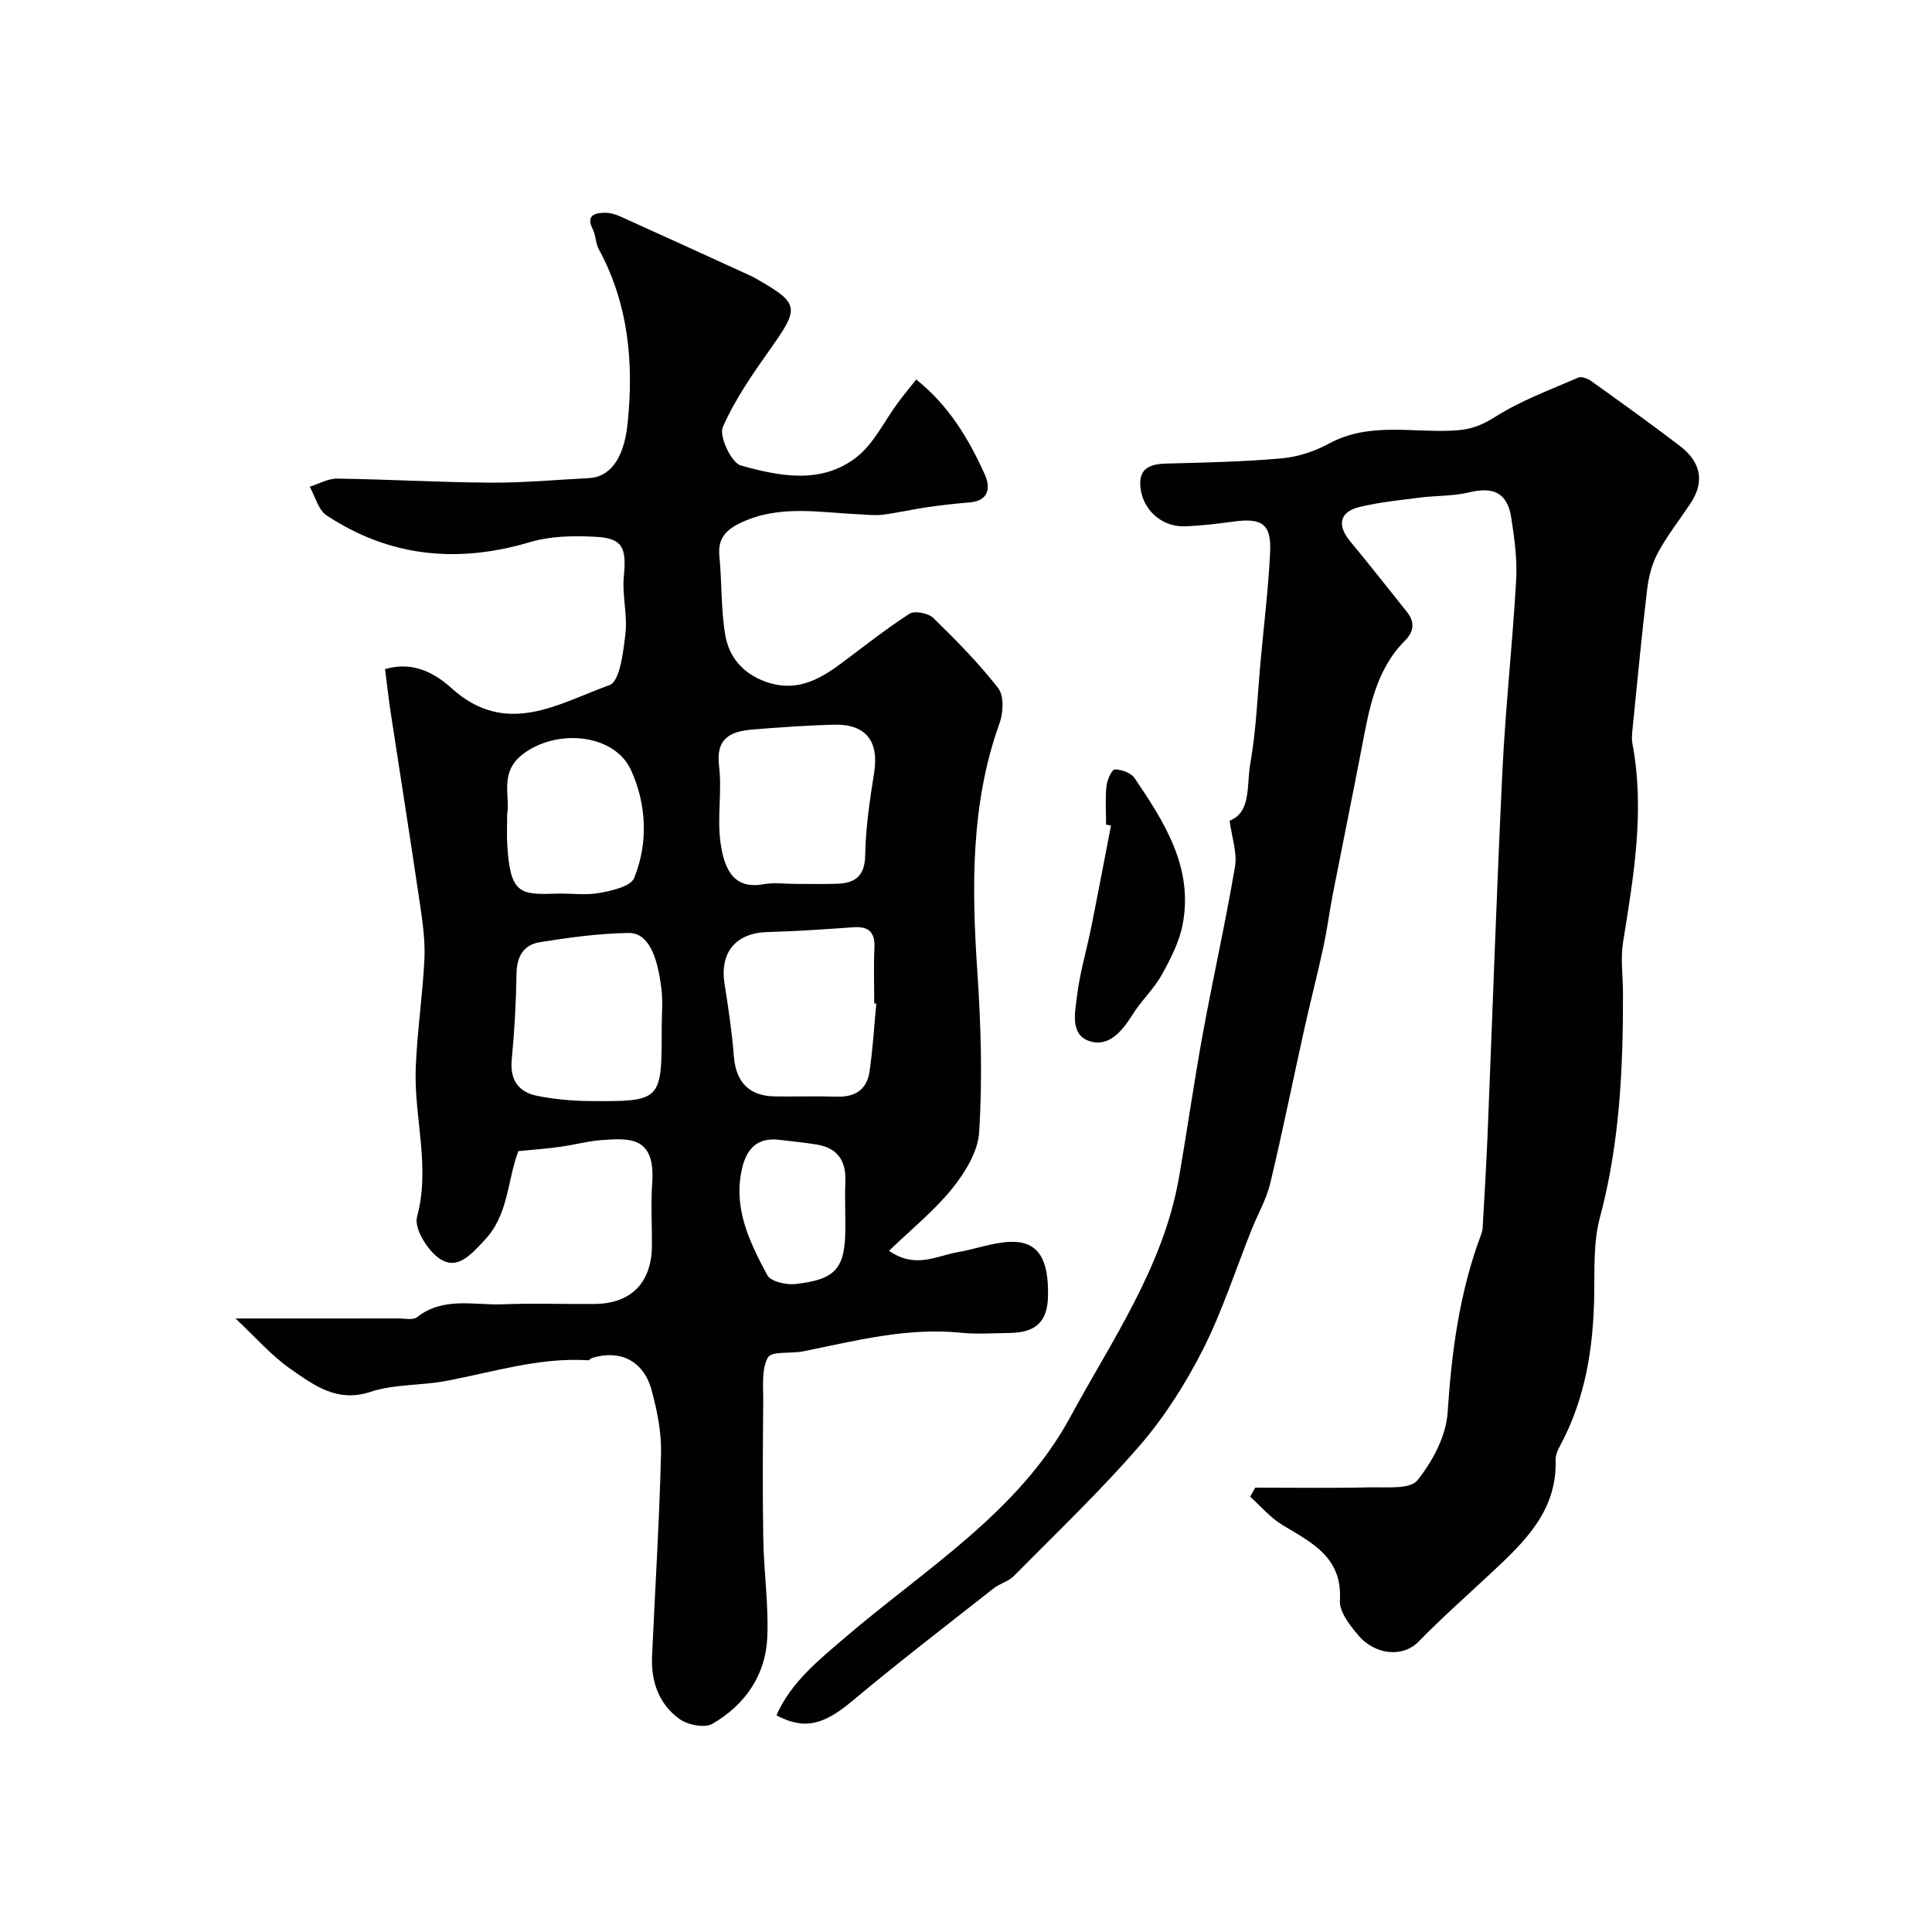 <svg enable-background="new 0 0 400 400" viewBox="0 0 400 400" xmlns="http://www.w3.org/2000/svg"><g fill="#010103"><path d="m107.32 238.33c-2.36 6.22-1.96 13.15-7.07 18.52-2.86 3.01-5.53 6.11-9.12 3.82-2.55-1.63-5.44-6.32-4.79-8.72 2.82-10.43-.64-20.53-.27-30.74.28-7.55 1.43-15.07 1.8-22.61.18-3.74-.35-7.56-.9-11.29-1.95-13.25-4.06-26.48-6.07-39.72-.46-3.02-.8-6.06-1.18-9.06 6.01-1.78 10.61 1.1 13.76 3.95 11.36 10.26 22.16 3.15 32.72-.64 2.14-.77 2.85-6.88 3.29-10.64.45-3.9-.71-7.97-.33-11.88.57-5.84-.2-7.86-5.68-8.17-4.55-.26-9.4-.2-13.7 1.08-15 4.46-29.07 3.12-42.16-5.52-1.72-1.14-2.36-3.92-3.5-5.94 1.9-.59 3.81-1.71 5.71-1.68 10.6.15 21.2.77 31.81.84 6.77.04 13.53-.6 20.3-.94 3.84-.19 7.17-3.27 8-11.31 1.3-12.51.2-24.72-5.96-36.07-.68-1.25-.61-2.89-1.26-4.16-1.36-2.68.16-3.32 2.27-3.4 1.09-.04 2.28.25 3.29.7 9.05 4.07 18.07 8.21 27.09 12.33.59.27 1.16.6 1.73.93 8.28 4.76 8.35 5.81 2.72 13.77-3.76 5.32-7.59 10.74-10.17 16.65-.82 1.87 1.77 7.39 3.72 7.94 8.03 2.25 16.75 3.97 24.02-1.76 3.58-2.82 5.72-7.47 8.54-11.26 1.15-1.55 2.39-3.04 3.76-4.78 6.82 5.45 10.88 12.33 14.19 19.64 1.22 2.69.92 5.5-3.2 5.82-2.93.23-5.85.57-8.76.99-3.04.44-6.05 1.15-9.09 1.54-1.57.2-3.2.01-4.8-.07-8.31-.37-16.68-2.07-24.72 1.77-2.99 1.43-4.73 3.23-4.37 6.84.53 5.41.31 10.93 1.2 16.27.75 4.5 3.44 7.9 8.13 9.68 6.27 2.38 11.11-.14 15.86-3.68 4.69-3.49 9.27-7.14 14.17-10.3 1.06-.68 3.88-.14 4.9.85 4.74 4.61 9.42 9.35 13.47 14.56 1.22 1.57 1.07 5.05.29 7.2-6.03 16.74-5.77 34.18-4.62 51.36.75 11.19 1.09 22.31.38 33.4-.25 4-2.9 8.3-5.54 11.59-3.69 4.6-8.4 8.38-13.11 12.93 5.42 3.81 9.87 1.03 14.25.28 3.68-.63 7.31-2.03 10.98-2.13 5.63-.14 7.85 3.5 7.68 11.3-.12 5.23-2.53 7.52-8.02 7.57-3.33.03-6.7.29-9.99-.05-11.17-1.14-21.84 1.66-32.6 3.84-2.54.52-6.62-.08-7.38 1.28-1.37 2.47-.94 6.03-.97 9.14-.09 9.5-.15 19 .01 28.5.12 6.77 1.12 13.56.83 20.3-.34 7.87-4.63 13.99-11.35 17.9-1.6.93-5.11.25-6.82-.98-4.23-3.04-5.92-7.72-5.69-12.92.62-14.04 1.52-28.07 1.86-42.11.11-4.33-.81-8.8-1.94-13.02-1.63-6.09-6.45-8.49-12.33-6.72-.3.09-.56.51-.82.49-10.16-.64-19.75 2.48-29.55 4.3-5.14.96-10.63.63-15.52 2.24-6.96 2.29-11.73-1.4-16.54-4.74-4.01-2.78-7.29-6.61-11.4-10.45 12.22 0 22.95.01 33.69-.01 1.33 0 3.06.4 3.91-.27 5.45-4.28 11.74-2.43 17.69-2.66 6.34-.25 12.71-.01 19.06-.07 7.52-.06 11.79-4.38 11.86-11.96.04-4.33-.25-8.69.06-13 .7-9.72-4.53-9.44-10.76-8.94-2.75.22-5.46.98-8.21 1.35-2.75.4-5.54.6-8.74.91zm29.68-25.55c0-2.66.26-5.34-.05-7.96-.84-7.12-2.82-11.71-6.79-11.66-6.16.09-12.34.94-18.44 1.92-3.23.52-4.73 2.9-4.78 6.42-.09 5.97-.42 11.95-.99 17.89-.4 4.25 1.42 6.73 5.31 7.5 3.51.69 7.13 1.04 10.71 1.07 15.03.11 15.03.04 15.03-15.18zm44.43-4.99c-.14-.01-.28-.02-.43-.04 0-3.82-.14-7.65.04-11.47.16-3.27-1.15-4.53-4.38-4.3-5.91.42-11.83.83-17.75.99-6.59.18-9.95 4.23-8.89 10.81.8 4.98 1.53 9.99 1.93 15.01.42 5.2 3.12 8.12 8.4 8.21 4.32.07 8.65-.09 12.96.05 3.71.12 6.15-1.48 6.69-5.07.72-4.71.97-9.47 1.43-14.19zm-16.78-24.79c2.83 0 5.66.06 8.49-.02 3.8-.11 5.92-1.46 5.99-5.94.09-5.7.96-11.42 1.85-17.07 1.03-6.55-1.69-10.1-8.39-9.93-5.6.14-11.2.55-16.78 1-4.52.37-7.65 1.77-6.94 7.55.63 5.09-.37 10.37.25 15.46.86 7.11 3.57 10.02 9.04 9.01 2.1-.38 4.32-.06 6.49-.06zm-59.65-14.34c0 2.33-.09 4.16.01 5.98.58 10.46 2.59 10.63 10.14 10.38 2.99-.1 6.05.38 8.94-.14 2.58-.47 6.49-1.34 7.2-3.09 2.98-7.33 2.55-15.31-.63-22.32-3.5-7.71-15.76-8.68-22.64-3.14-4.63 3.73-2.36 8.49-3.02 12.33zm70 82.96c0-2.33-.08-4.66.02-6.99.18-4.25-1.58-6.96-5.9-7.66-2.57-.42-5.16-.66-7.74-.98-4.41-.54-6.73 1.66-7.71 5.78-1.98 8.28 1.51 15.37 5.2 22.25.7 1.3 3.85 2.03 5.74 1.83 8.51-.92 10.41-3.26 10.41-11.73-.02-.83-.02-1.66-.02-2.5z"/><path d="m259.9 308c7.93 0 15.87.12 23.79-.06 3.37-.08 8.24.45 9.76-1.45 3.13-3.9 5.94-9.14 6.26-14 .82-12.5 2.42-24.69 6.78-36.46.23-.61.45-1.26.48-1.9.37-6.44.75-12.89 1.02-19.33 1.03-25.12 1.86-50.26 3.08-75.37.64-13.15 2.09-26.26 2.84-39.41.24-4.23-.37-8.56-1.01-12.78-.79-5.17-3.65-6.53-8.68-5.31-3.3.8-6.83.66-10.23 1.09-4.2.54-8.44.95-12.53 1.95-4.16 1.02-4.67 3.79-1.9 7.13 3.97 4.79 7.81 9.69 11.7 14.55 1.67 2.09 1.55 4.06-.36 5.97-6.01 6.03-7.39 13.94-8.9 21.83-1.96 10.23-4.05 20.43-6.05 30.65-.71 3.66-1.18 7.37-1.97 11.02-1.23 5.7-2.7 11.34-3.96 17.03-2.36 10.63-4.51 21.31-7.04 31.89-.79 3.28-2.56 6.32-3.83 9.49-3.32 8.3-6.06 16.9-10.08 24.84-3.57 7.04-7.92 13.92-13.07 19.88-8.19 9.47-17.3 18.14-26.11 27.06-1.1 1.12-2.88 1.53-4.15 2.53-9.78 7.69-19.66 15.27-29.2 23.26-5.91 4.95-9.89 6.17-15.79 3.04 3.03-6.87 8.74-11.41 14.16-16.06 16.58-14.21 36-25.99 46.64-45.63 8.62-15.91 19.33-31.19 22.54-49.65 1.73-9.95 3.14-19.96 4.96-29.89 2.11-11.51 4.69-22.94 6.64-34.48.49-2.86-.65-6-1.11-9.51 4.54-1.77 3.49-7.4 4.27-11.76 1.26-7.09 1.5-14.37 2.17-21.56.68-7.36 1.56-14.71 1.94-22.09.31-5.95-1.59-7.33-7.45-6.54-3.41.46-6.85.89-10.29 1-4.76.15-8.8-3.56-9.13-8.33-.27-3.84 2.19-4.58 5.48-4.67 7.96-.2 15.93-.37 23.85-1.08 3.31-.3 6.77-1.44 9.71-3.04 8.51-4.63 17.63-2.12 26.46-2.75 3.08-.22 5.32-1.12 8-2.81 5.32-3.37 11.37-5.59 17.19-8.12.68-.29 1.96.22 2.69.74 6.15 4.41 12.31 8.81 18.32 13.41 4.2 3.21 5.32 7.25 2.19 11.93-2.26 3.39-4.8 6.63-6.73 10.19-1.22 2.26-1.91 4.96-2.22 7.53-1.16 9.74-2.08 19.5-3.06 29.26-.09.89-.16 1.82 0 2.69 2.62 13.87.26 27.48-1.93 41.14-.55 3.43-.02 7.04-.02 10.56.04 15.65-.69 31.18-4.78 46.47-1.34 5-1.1 10.49-1.17 15.75-.15 11.09-1.8 21.78-7.17 31.67-.45.83-.86 1.84-.83 2.75.34 10.64-6.57 17.09-13.49 23.55-5.01 4.68-10.16 9.23-14.94 14.13-3.06 3.14-8.82 2.9-12.47-1.43-1.73-2.05-3.9-4.83-3.76-7.16.54-9.03-5.91-11.98-11.98-15.67-2.46-1.5-4.41-3.84-6.59-5.8.33-.64.69-1.26 1.06-1.88z"/><path d="m229 170.73c0-2.66-.19-5.34.08-7.97.13-1.27 1.12-3.46 1.72-3.46 1.39 0 3.35.7 4.09 1.78 6.17 9.12 12.2 18.48 9.98 30.25-.69 3.66-2.52 7.22-4.36 10.52-1.65 2.96-4.26 5.37-6.06 8.26-2.12 3.39-4.88 6.7-8.8 5.47-4.18-1.31-3.07-6.01-2.67-9.34.58-4.81 1.99-9.51 2.95-14.28 1.41-7 2.73-14.03 4.09-21.04-.34-.05-.68-.12-1.02-.19z"/></g></svg>